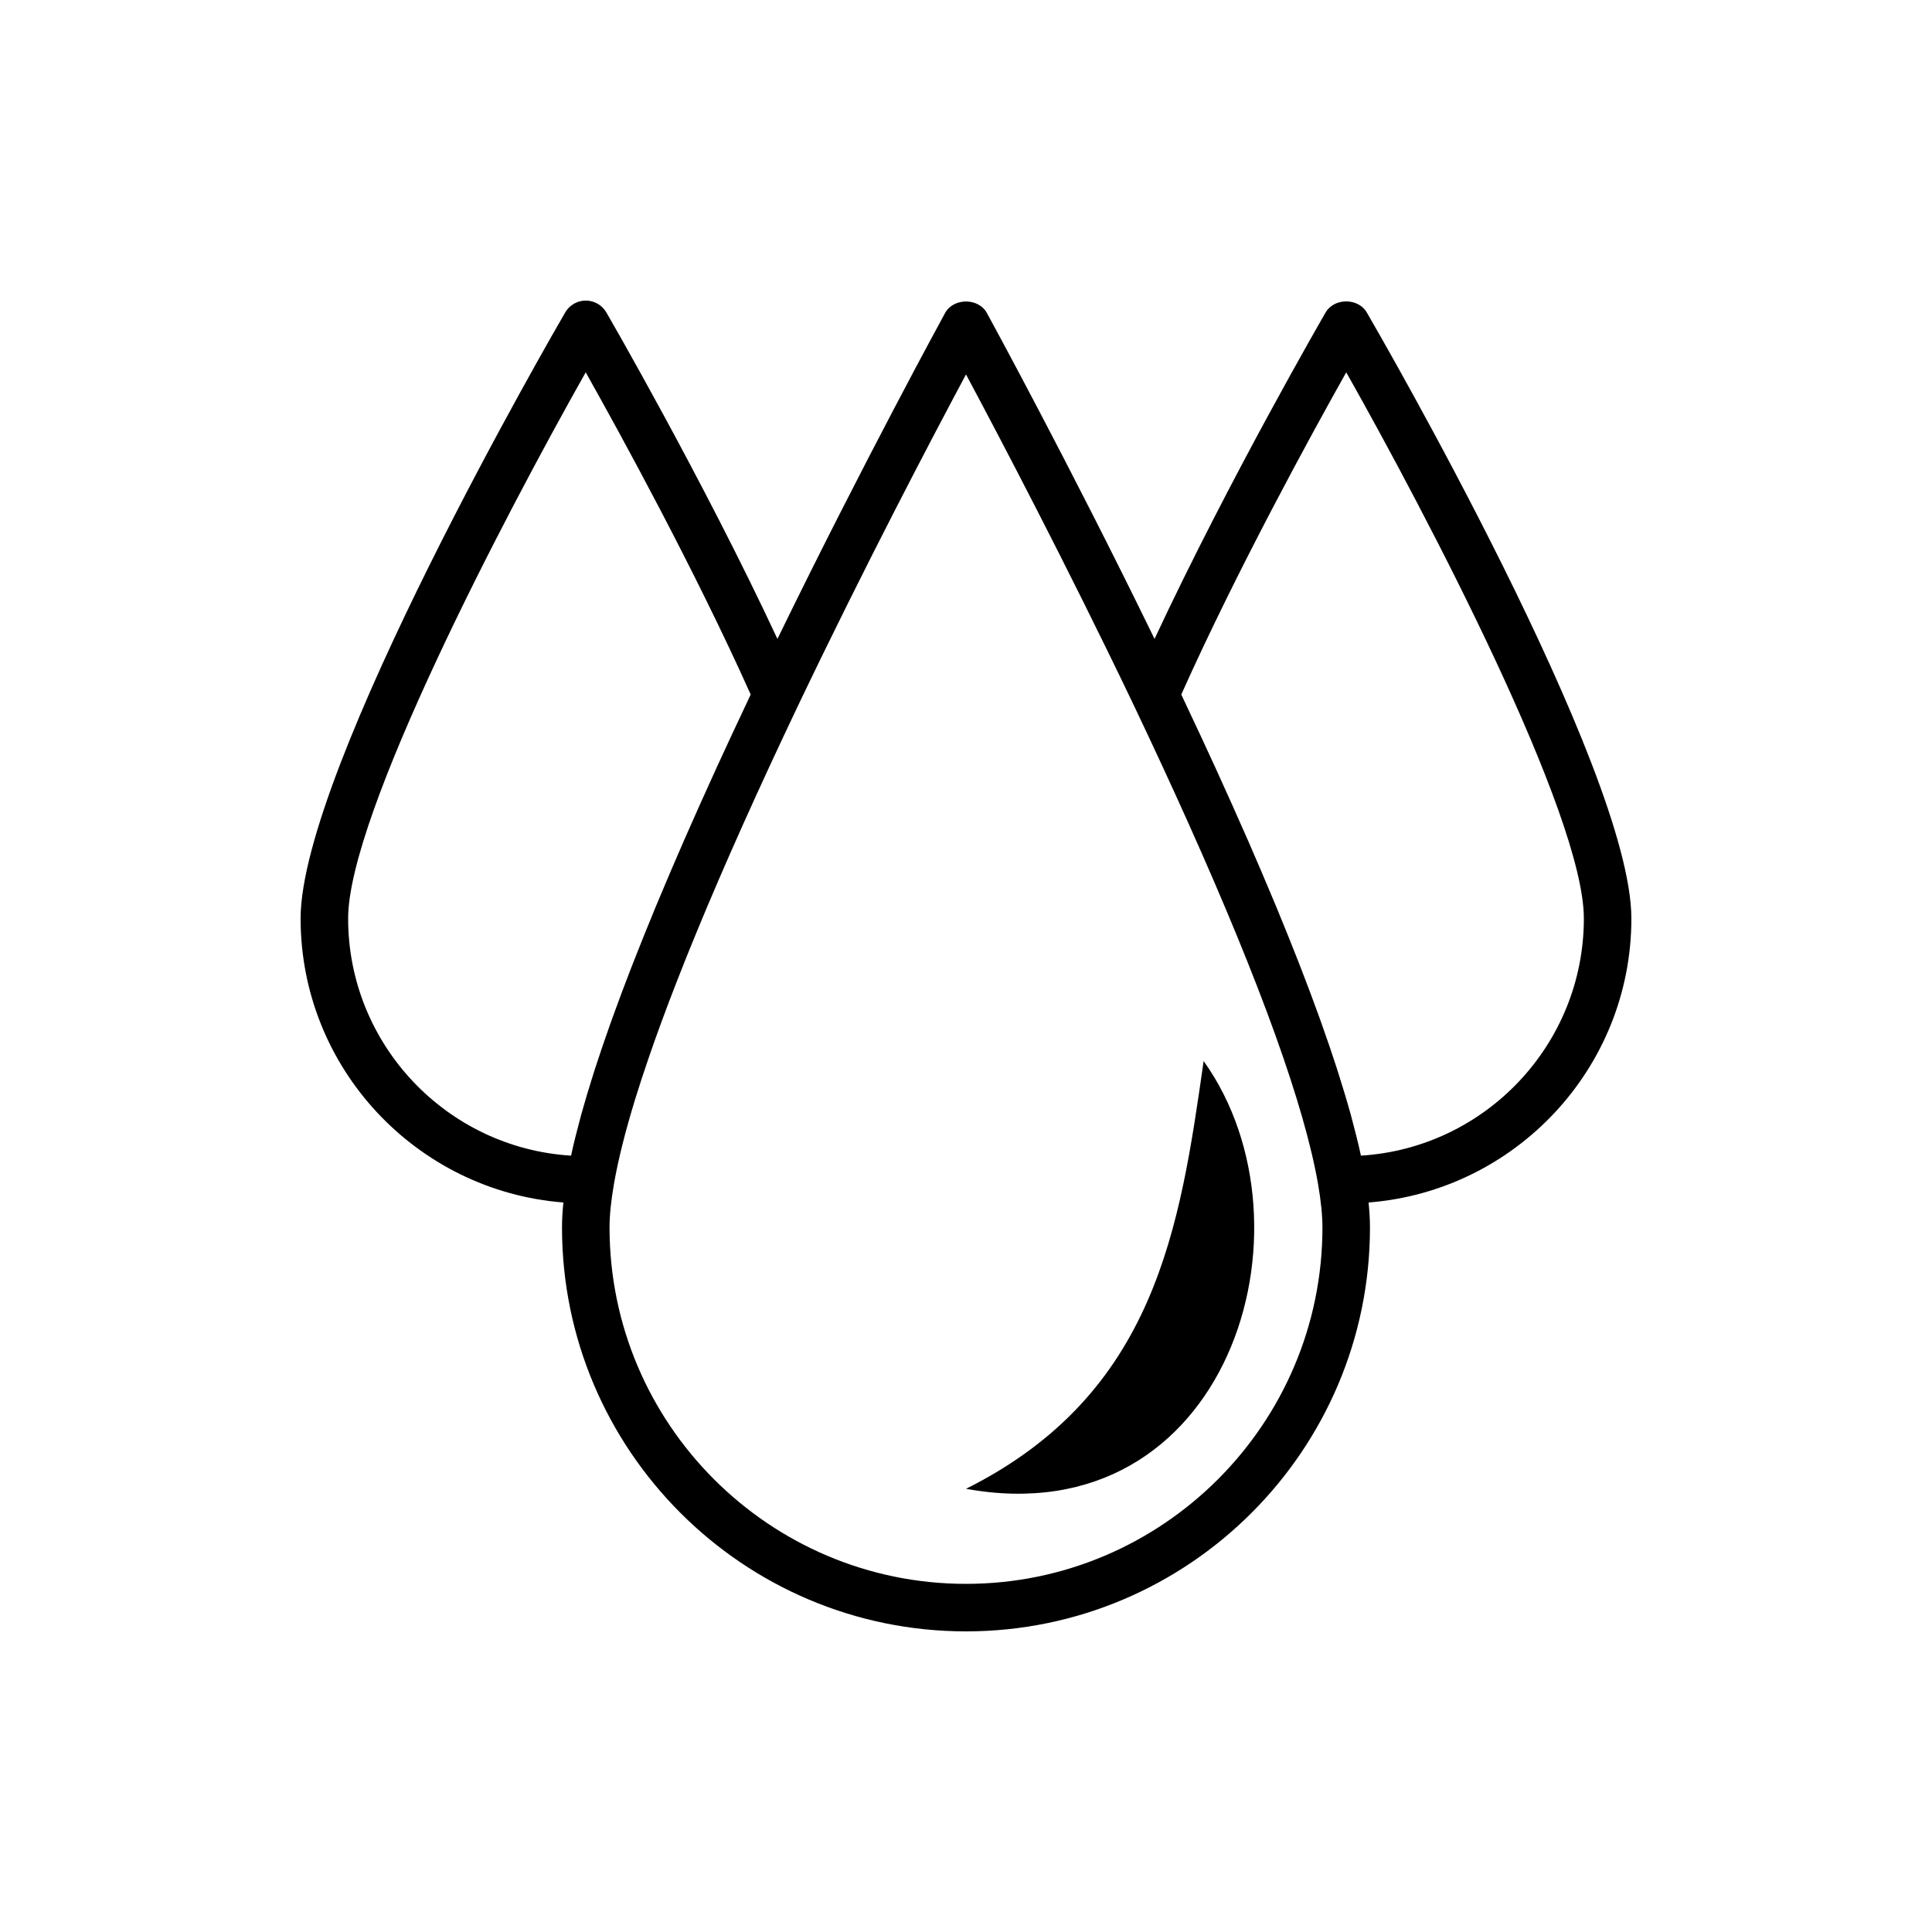 <?xml version="1.0" encoding="UTF-8"?>
<!-- Uploaded to: ICON Repo, www.iconrepo.com, Generator: ICON Repo Mixer Tools -->
<svg fill="#000000" width="800px" height="800px" version="1.1" viewBox="144 144 512 512" xmlns="http://www.w3.org/2000/svg">
 <g>
  <path d="m576.33 387.4c0-39.531-67.262-155.68-70.125-160.61-2.262-3.887-8.641-3.879-10.891 0-0.273 0.473-25.461 43.938-45.348 86.527-22.852-46.93-44.215-85.973-44.445-86.395-2.215-4.027-8.832-4.027-11.047 0-0.23 0.422-21.59 39.461-44.445 86.395-19.887-42.594-45.074-86.059-45.348-86.531-1.129-1.934-3.203-3.129-5.445-3.129-2.242 0-4.316 1.195-5.445 3.133-2.863 4.926-70.129 121.07-70.129 160.61 0 39.668 30.742 72.23 69.645 75.273-0.242 2.359-0.371 4.555-0.371 6.598 0 59.035 48.027 107.06 107.06 107.06 59.035 0 107.06-48.027 107.06-107.06 0-2.039-0.129-4.238-0.367-6.598 38.902-3.043 69.645-35.602 69.645-75.273zm-340.07 0c0-27.461 41.352-106.43 62.961-144.73 9.352 16.641 28.91 52.34 43.719 85.383-0.258 0.547-0.484 1.043-0.742 1.59-2.898 6.133-5.699 12.125-8.344 17.91-0.195 0.43-0.379 0.836-0.57 1.262-2.629 5.762-5.133 11.348-7.508 16.758-0.18 0.402-0.367 0.824-0.539 1.227-2.352 5.375-4.551 10.535-6.648 15.559-0.293 0.703-0.598 1.422-0.887 2.117-1.992 4.812-3.852 9.434-5.606 13.91-0.301 0.77-0.609 1.543-0.902 2.301-1.695 4.379-3.273 8.594-4.738 12.641-0.25 0.699-0.5 1.391-0.746 2.082-1.434 4.027-2.754 7.902-3.949 11.59-0.18 0.555-0.34 1.082-0.516 1.629-1.191 3.75-2.273 7.348-3.207 10.734-0.082 0.289-0.148 0.562-0.223 0.848-0.945 3.484-1.773 6.801-2.441 9.891-0.008 0.047-0.027 0.105-0.039 0.152-32.914-2.016-59.074-29.434-59.074-62.852zm163.74 176.34c-52.086 0-94.465-42.375-94.465-94.465 0-3.168 0.395-7.047 1.168-11.512 0.277-1.59 0.602-3.246 0.973-4.973 0.742-3.449 1.668-7.168 2.785-11.148 0.559-1.992 1.164-4.051 1.812-6.176 1.078-3.527 2.32-7.281 3.652-11.172 2.117-6.172 4.555-12.793 7.309-19.871 1.695-4.356 3.5-8.859 5.438-13.555 7.277-17.637 16.238-37.652 26.883-60.004 17.789-37.242 35.691-71.27 44.445-87.637 8.754 16.367 26.652 50.395 44.441 87.621 5.246 11.02 10.09 21.477 14.52 31.355 19.203 42.824 30.73 74.883 34.332 95.555 0 0 0 0.004 0.004 0.008 0.773 4.469 1.164 8.344 1.164 11.508 0 52.086-42.375 94.465-94.461 94.465zm104.66-113.48c-0.004-0.012-0.008-0.023-0.008-0.035-0.676-3.148-1.523-6.531-2.488-10.094-0.066-0.246-0.125-0.48-0.195-0.73-0.941-3.418-2.035-7.051-3.242-10.84-0.164-0.508-0.312-1.004-0.48-1.52-1.199-3.711-2.531-7.613-3.977-11.664-0.238-0.672-0.477-1.344-0.723-2.023-1.465-4.066-3.055-8.301-4.762-12.703-0.281-0.73-0.574-1.477-0.867-2.219-1.77-4.508-3.641-9.168-5.648-14.016-0.27-0.645-0.551-1.309-0.824-1.961-2.113-5.066-4.332-10.281-6.707-15.707-0.152-0.344-0.312-0.699-0.465-1.047-2.414-5.504-4.961-11.188-7.637-17.055-0.16-0.348-0.309-0.68-0.469-1.031-2.684-5.871-5.527-11.957-8.473-18.184-0.223-0.473-0.418-0.906-0.645-1.379 14.805-33.035 34.367-68.742 43.719-85.383 21.613 38.301 62.969 117.27 62.969 144.73 0 33.418-26.164 60.836-59.078 62.859z"/>
  <path d="m400 538.55c69.273 12.594 94.465-69.273 62.977-113.36-6.301 44.082-12.598 88.164-62.977 113.36z"/>
 </g>
</svg>